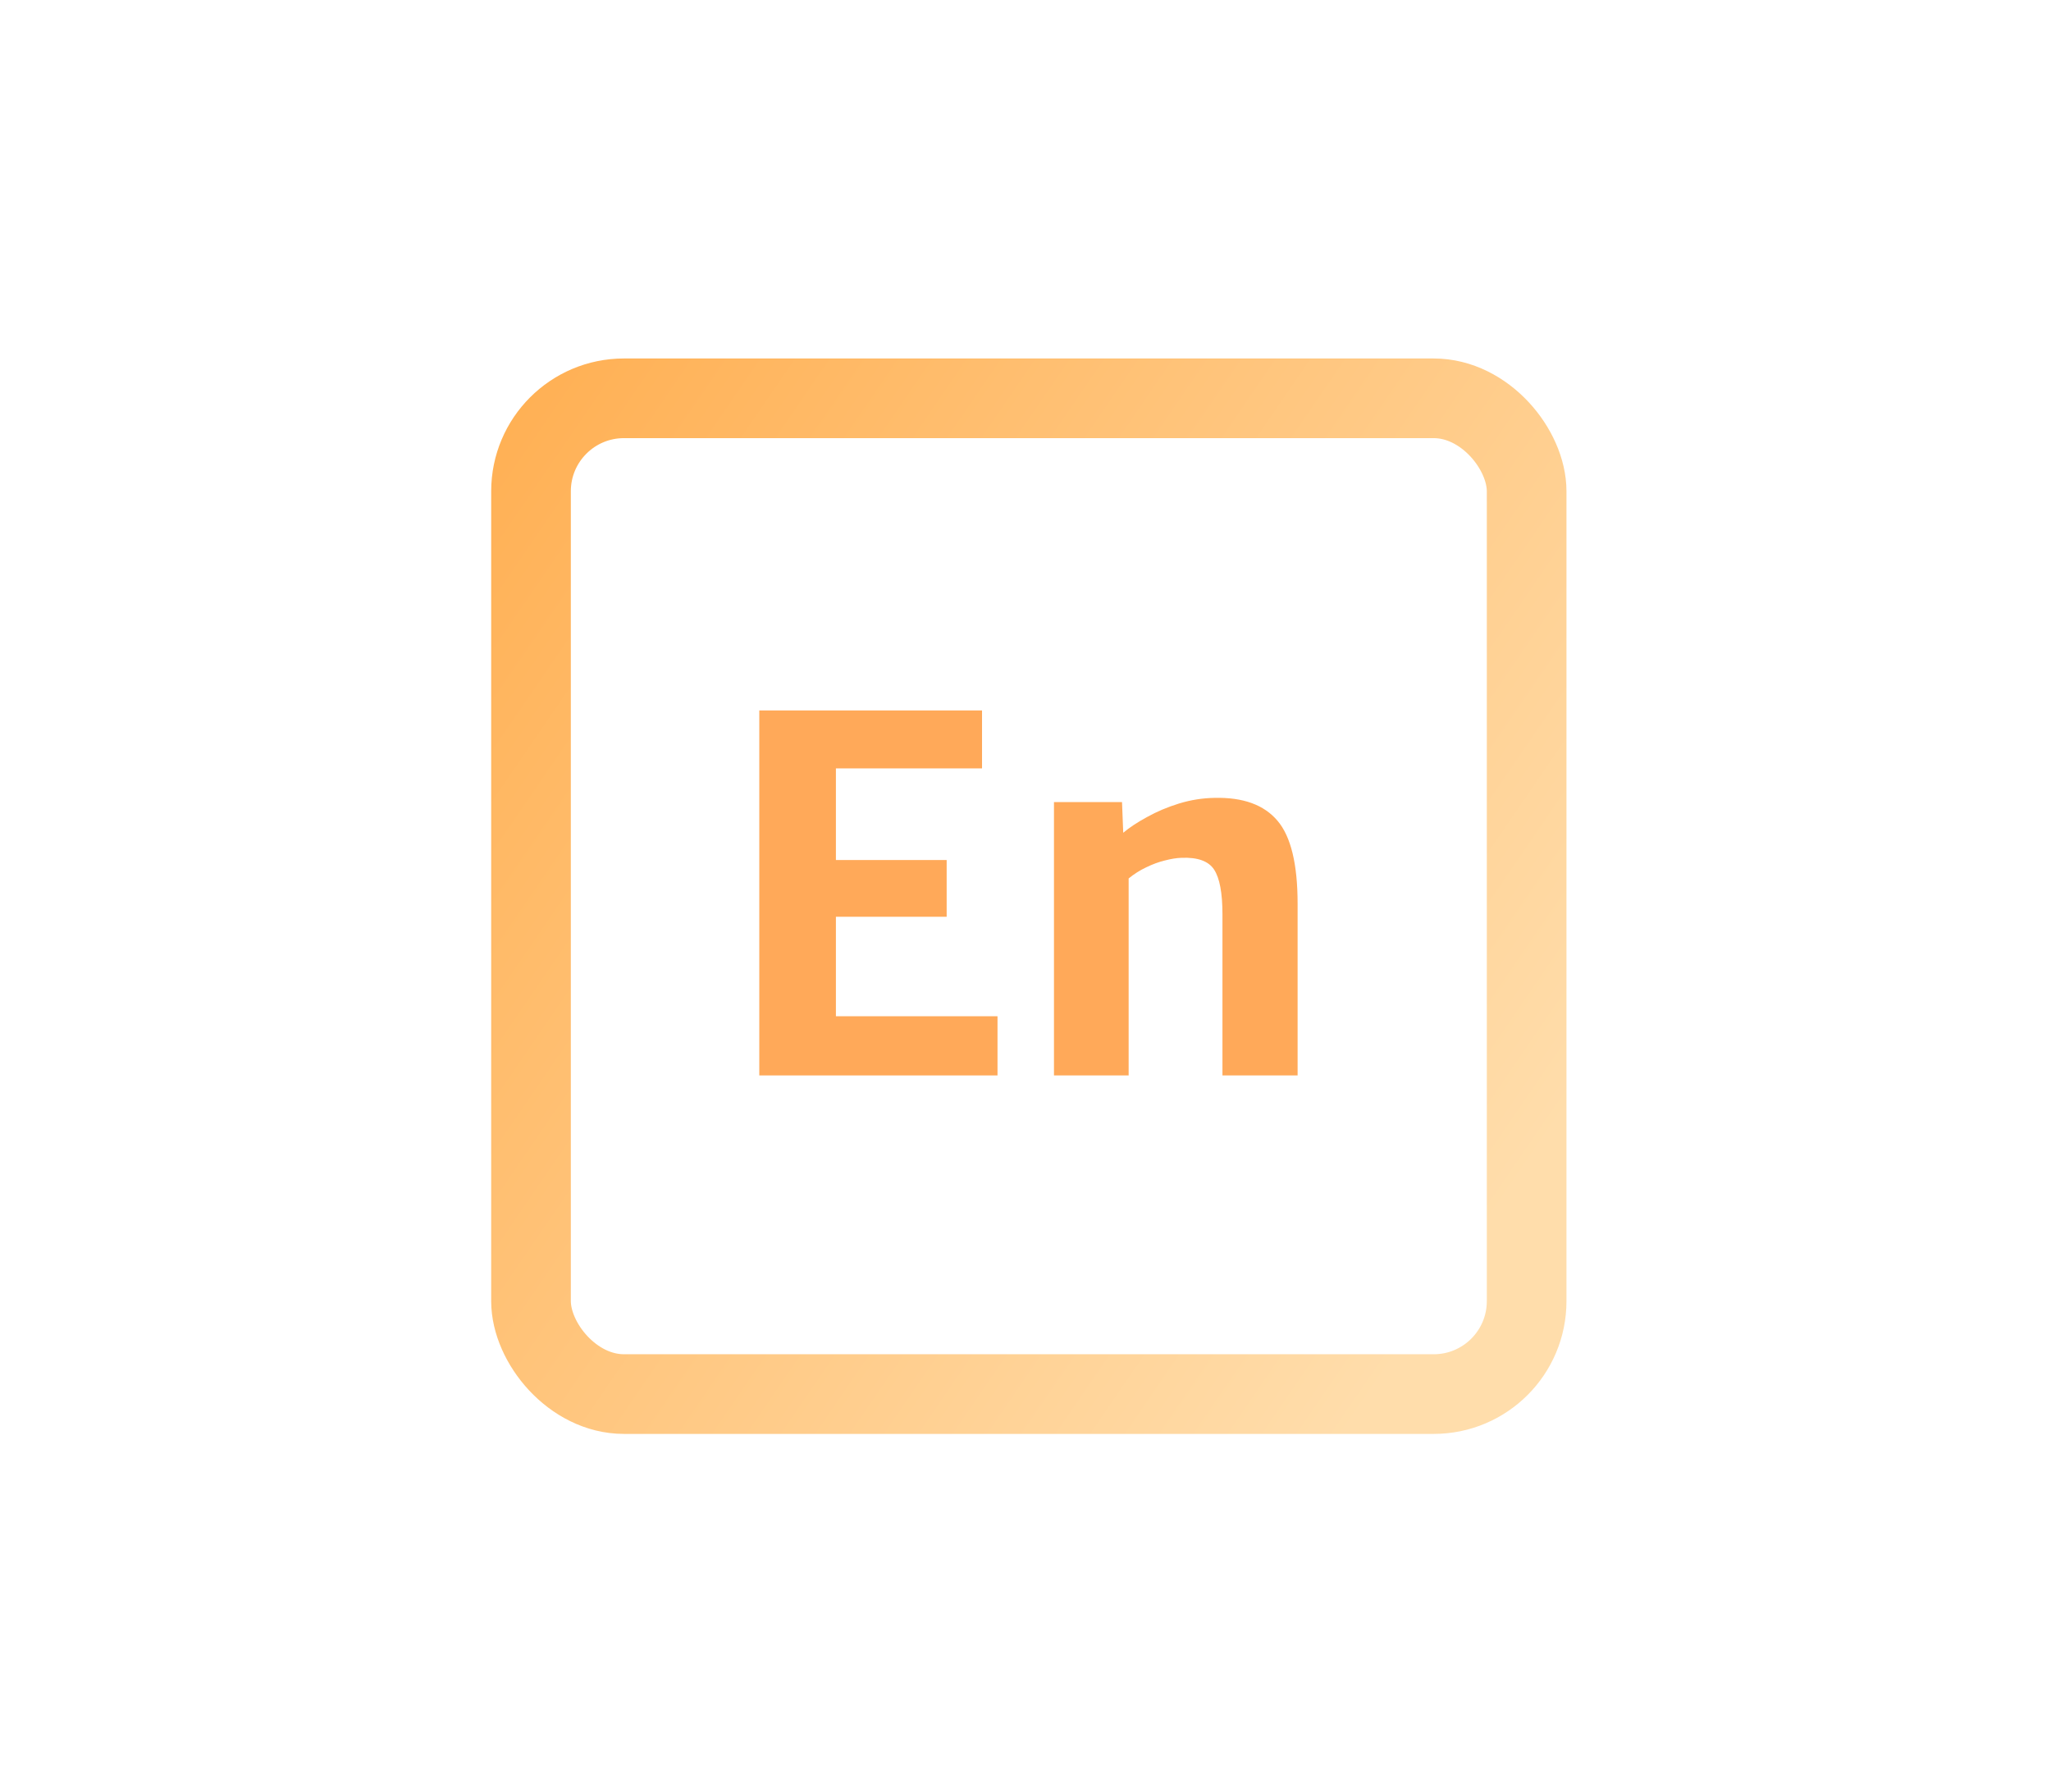 <svg width="103" height="90" viewBox="0 0 103 90" fill="none" xmlns="http://www.w3.org/2000/svg">
<rect x="26.667" y="20" width="50" height="50" rx="4.667" stroke="url(#paint0_linear_8372_19764)" stroke-width="4"/>
<path d="M38.131 54V35.673H49.317V38.583H41.979V43.184H47.541V46.033H41.979V51.028H50.094V54H38.131Z" fill="#FFA959"/>
<path d="M52.93 54V40.273H56.347L56.408 41.815C56.721 41.551 57.12 41.288 57.605 41.025C58.09 40.754 58.624 40.528 59.208 40.347C59.8 40.166 60.396 40.072 60.996 40.063C62.427 40.03 63.479 40.413 64.154 41.21C64.828 42 65.165 43.389 65.165 45.379V54H61.391V45.909C61.391 44.84 61.251 44.092 60.972 43.665C60.692 43.237 60.145 43.04 59.331 43.073C59.085 43.081 58.805 43.126 58.493 43.208C58.188 43.282 57.876 43.397 57.555 43.554C57.243 43.702 56.951 43.887 56.68 44.109V54H52.93Z" fill="#FFA959"/>
<defs>
<linearGradient id="paint0_linear_8372_19764" x1="29.792" y1="-0.695" x2="89.478" y2="40.161" gradientUnits="userSpaceOnUse">
<stop offset="0.114" stop-color="#FFB054"/>
<stop offset="1" stop-color="#FFDDAB"/>
</linearGradient>
</defs>
</svg>
